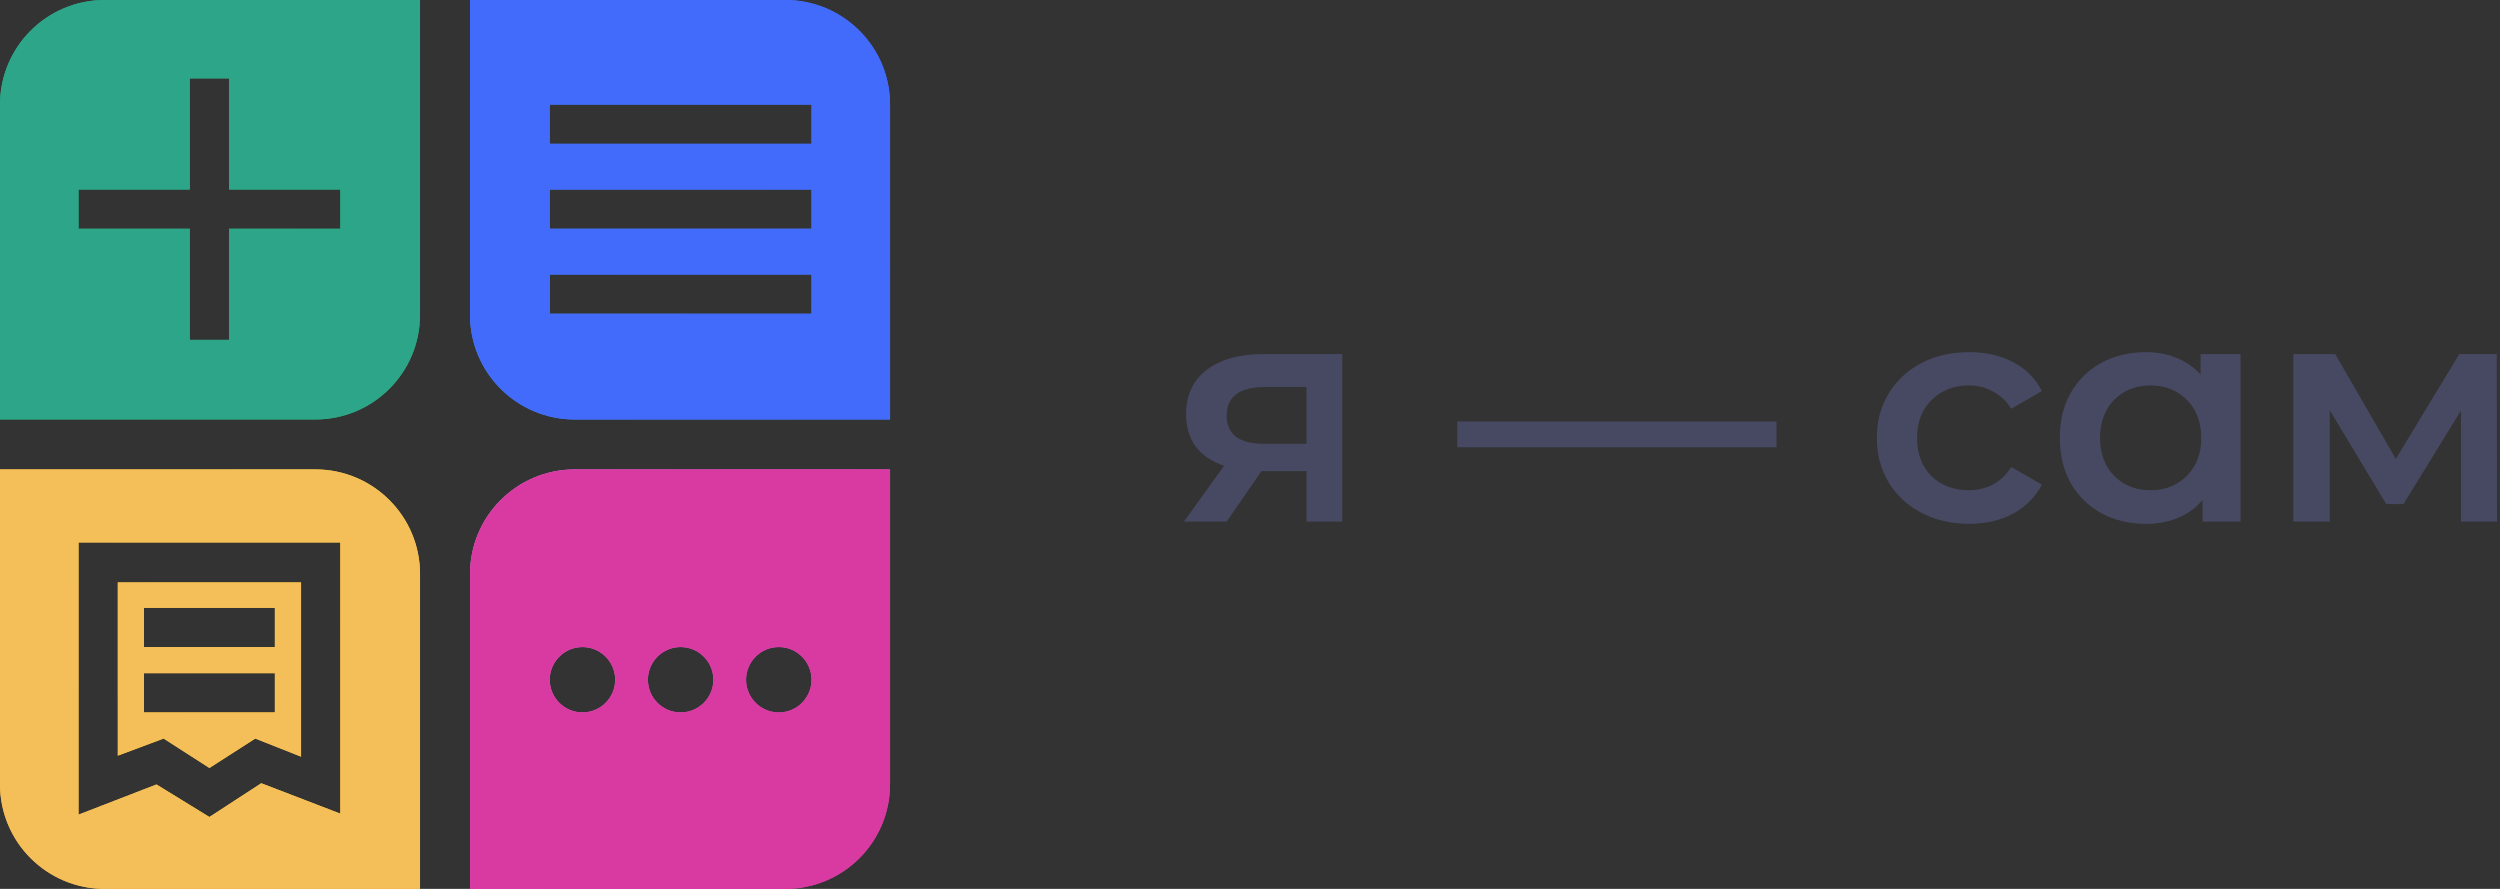 <?xml version="1.0" encoding="UTF-8"?> <svg xmlns="http://www.w3.org/2000/svg" width="135" height="48" viewBox="0 0 135 48" fill="none"><rect x="0" y="0" width="135" height="48" fill="#333333" stroke="none"/> <path d="M72.48 19.118V28.168H70.549V25.44H68.118L66.24 28.168H63.93L66.102 25.151C65.435 24.926 64.924 24.581 64.567 24.118C64.223 23.643 64.05 23.061 64.05 22.372C64.05 21.333 64.424 20.531 65.171 19.966C65.918 19.401 66.946 19.118 68.256 19.118H72.48ZM68.325 20.898C66.935 20.898 66.24 21.412 66.24 22.44C66.24 23.457 66.912 23.965 68.256 23.965H70.549V20.898H68.325Z" fill="#474963"></path> <path d="M78.694 22.762H95.931V24.152H78.694V22.762Z" fill="#474963"></path> <path d="M106.332 28.287C105.378 28.287 104.522 28.089 103.763 27.694C103.005 27.298 102.413 26.75 101.988 26.05C101.563 25.338 101.35 24.536 101.35 23.643C101.35 22.751 101.563 21.954 101.988 21.254C102.413 20.553 102.999 20.005 103.746 19.61C104.505 19.214 105.366 19.017 106.332 19.017C107.24 19.017 108.033 19.197 108.711 19.559C109.4 19.921 109.917 20.44 110.262 21.118L108.607 22.067C108.343 21.649 108.01 21.338 107.607 21.135C107.217 20.92 106.786 20.813 106.314 20.813C105.51 20.813 104.844 21.073 104.315 21.593C103.786 22.101 103.522 22.785 103.522 23.643C103.522 24.502 103.781 25.191 104.298 25.711C104.826 26.219 105.499 26.473 106.314 26.473C106.786 26.473 107.217 26.372 107.607 26.168C108.01 25.954 108.343 25.637 108.607 25.219L110.262 26.168C109.906 26.846 109.383 27.372 108.693 27.744C108.015 28.106 107.228 28.287 106.332 28.287Z" fill="#474963"></path> <path d="M120.988 19.118V28.168H118.937V26.999C118.58 27.428 118.138 27.75 117.609 27.965C117.092 28.18 116.518 28.287 115.885 28.287C114.989 28.287 114.185 28.095 113.472 27.711C112.771 27.326 112.22 26.784 111.817 26.084C111.427 25.383 111.231 24.57 111.231 23.643C111.231 22.717 111.427 21.909 111.817 21.22C112.22 20.519 112.771 19.977 113.472 19.593C114.185 19.209 114.989 19.017 115.885 19.017C116.483 19.017 117.029 19.118 117.523 19.322C118.029 19.525 118.465 19.824 118.833 20.22V19.118H120.988ZM116.127 26.473C116.92 26.473 117.575 26.214 118.092 25.694C118.609 25.174 118.868 24.491 118.868 23.643C118.868 22.796 118.609 22.112 118.092 21.593C117.575 21.073 116.92 20.813 116.127 20.813C115.334 20.813 114.679 21.073 114.162 21.593C113.656 22.112 113.403 22.796 113.403 23.643C113.403 24.491 113.656 25.174 114.162 25.694C114.679 26.214 115.334 26.473 116.127 26.473Z" fill="#474963"></path> <path d="M132.891 28.168V22.169L129.788 27.219H128.857L125.806 22.152V28.168H123.841V19.118H126.099L129.375 24.779L132.805 19.118H134.822L134.839 28.168H132.891Z" fill="#474963"></path> <path fill-rule="evenodd" clip-rule="evenodd" d="M5.654 0C2.532 0 0 2.528 0 5.647V22.652H17.027C20.15 22.652 22.681 20.123 22.681 17.005V0H5.654ZM12.369 4.235V10.235H18.377V12.353H12.369V18.353H10.249V12.353H4.241V10.235H10.249V4.235H12.369Z" fill="url(#paint0_linear_8_11803)"></path> <path fill-rule="evenodd" clip-rule="evenodd" d="M5.654 0C2.532 0 0 2.528 0 5.647V22.652H17.027C20.15 22.652 22.681 20.123 22.681 17.005V0H5.654ZM12.369 4.235V10.235H18.377V12.353H12.369V18.353H10.249V12.353H4.241V10.235H10.249V4.235H12.369Z" fill="#2DA588"></path> <path fill-rule="evenodd" clip-rule="evenodd" d="M42.408 0H25.381V17.005C25.381 20.123 27.913 22.652 31.036 22.652H48.063V5.647C48.063 2.528 45.531 0 42.408 0ZM29.686 5.647H43.822V7.765H29.686V5.647ZM29.686 10.235H43.822V12.353H29.686V10.235ZM43.822 14.824H29.686V16.941H43.822V14.824Z" fill="url(#paint1_linear_8_11803)"></path> <path fill-rule="evenodd" clip-rule="evenodd" d="M42.408 0H25.381V17.005C25.381 20.123 27.913 22.652 31.036 22.652H48.063V5.647C48.063 2.528 45.531 0 42.408 0ZM29.686 5.647H43.822V7.765H29.686V5.647ZM29.686 10.235H43.822V12.353H29.686V10.235ZM43.822 14.824H29.686V16.941H43.822V14.824Z" fill="#426BFB"></path> <path fill-rule="evenodd" clip-rule="evenodd" d="M6.361 40.806V31.449H16.257V40.86L13.783 39.882L11.309 41.471L8.835 39.882L6.361 40.806ZM7.775 32.824H14.843V34.941H7.775V32.824ZM7.775 36.353H14.843V38.471H7.775V36.353Z" fill="url(#paint2_linear_8_11803)"></path> <path fill-rule="evenodd" clip-rule="evenodd" d="M6.361 40.806V31.449H16.257V40.86L13.783 39.882L11.309 41.471L8.835 39.882L6.361 40.806ZM7.775 32.824H14.843V34.941H7.775V32.824ZM7.775 36.353H14.843V38.471H7.775V36.353Z" fill="#F4BF59"></path> <path fill-rule="evenodd" clip-rule="evenodd" d="M17.027 25.348H0V42.353C0 45.472 2.532 48 5.654 48H22.681V30.995C22.681 27.877 20.15 25.348 17.027 25.348ZM18.377 29.294H4.241V43.99L8.449 42.361L11.309 44.118L14.107 42.295L18.377 43.937V29.294Z" fill="url(#paint3_linear_8_11803)"></path> <path fill-rule="evenodd" clip-rule="evenodd" d="M17.027 25.348H0V42.353C0 45.472 2.532 48 5.654 48H22.681V30.995C22.681 27.877 20.15 25.348 17.027 25.348ZM18.377 29.294H4.241V43.99L8.449 42.361L11.309 44.118L14.107 42.295L18.377 43.937V29.294Z" fill="#F4BF59"></path> <path fill-rule="evenodd" clip-rule="evenodd" d="M31.036 25.348C27.913 25.348 25.381 27.877 25.381 30.995V48H42.408C45.531 48 48.063 45.472 48.063 42.353V25.348H31.036ZM33.22 36.706C33.22 37.681 32.429 38.471 31.453 38.471C30.477 38.471 29.686 37.681 29.686 36.706C29.686 35.731 30.477 34.941 31.453 34.941C32.429 34.941 33.22 35.731 33.22 36.706ZM38.521 36.706C38.521 37.681 37.73 38.471 36.754 38.471C35.778 38.471 34.987 37.681 34.987 36.706C34.987 35.731 35.778 34.941 36.754 34.941C37.73 34.941 38.521 35.731 38.521 36.706ZM42.055 38.471C43.031 38.471 43.822 37.681 43.822 36.706C43.822 35.731 43.031 34.941 42.055 34.941C41.079 34.941 40.288 35.731 40.288 36.706C40.288 37.681 41.079 38.471 42.055 38.471Z" fill="url(#paint4_linear_8_11803)"></path> <path fill-rule="evenodd" clip-rule="evenodd" d="M31.036 25.348C27.913 25.348 25.381 27.877 25.381 30.995V48H42.408C45.531 48 48.063 45.472 48.063 42.353V25.348H31.036ZM33.22 36.706C33.22 37.681 32.429 38.471 31.453 38.471C30.477 38.471 29.686 37.681 29.686 36.706C29.686 35.731 30.477 34.941 31.453 34.941C32.429 34.941 33.22 35.731 33.22 36.706ZM38.521 36.706C38.521 37.681 37.73 38.471 36.754 38.471C35.778 38.471 34.987 37.681 34.987 36.706C34.987 35.731 35.778 34.941 36.754 34.941C37.73 34.941 38.521 35.731 38.521 36.706ZM42.055 38.471C43.031 38.471 43.822 37.681 43.822 36.706C43.822 35.731 43.031 34.941 42.055 34.941C41.079 34.941 40.288 35.731 40.288 36.706C40.288 37.681 41.079 38.471 42.055 38.471Z" fill="#D83AA2"></path> <defs> <linearGradient id="paint0_linear_8_11803" x1="0" y1="0" x2="48" y2="48.063" gradientUnits="userSpaceOnUse"> <stop stop-color="#2DA588"></stop> <stop offset="1" stop-color="#2DA532"></stop> </linearGradient> <linearGradient id="paint1_linear_8_11803" x1="48.063" y1="0" x2="0.063" y2="48.063" gradientUnits="userSpaceOnUse"> <stop stop-color="#426BFB"></stop> <stop offset="1" stop-color="#42B8FB"></stop> </linearGradient> <linearGradient id="paint2_linear_8_11803" x1="0" y1="48" x2="48" y2="-0.063" gradientUnits="userSpaceOnUse"> <stop stop-color="#E6AB39"></stop> <stop offset="1" stop-color="#FCF32A"></stop> </linearGradient> <linearGradient id="paint3_linear_8_11803" x1="0" y1="48" x2="48" y2="-0.063" gradientUnits="userSpaceOnUse"> <stop stop-color="#E6AB39"></stop> <stop offset="1" stop-color="#FCF32A"></stop> </linearGradient> <linearGradient id="paint4_linear_8_11803" x1="48.063" y1="48" x2="25.411" y2="25.319" gradientUnits="userSpaceOnUse"> <stop stop-color="#D83AA2"></stop> <stop offset="1" stop-color="#EB84FC"></stop> </linearGradient> </defs> </svg> 